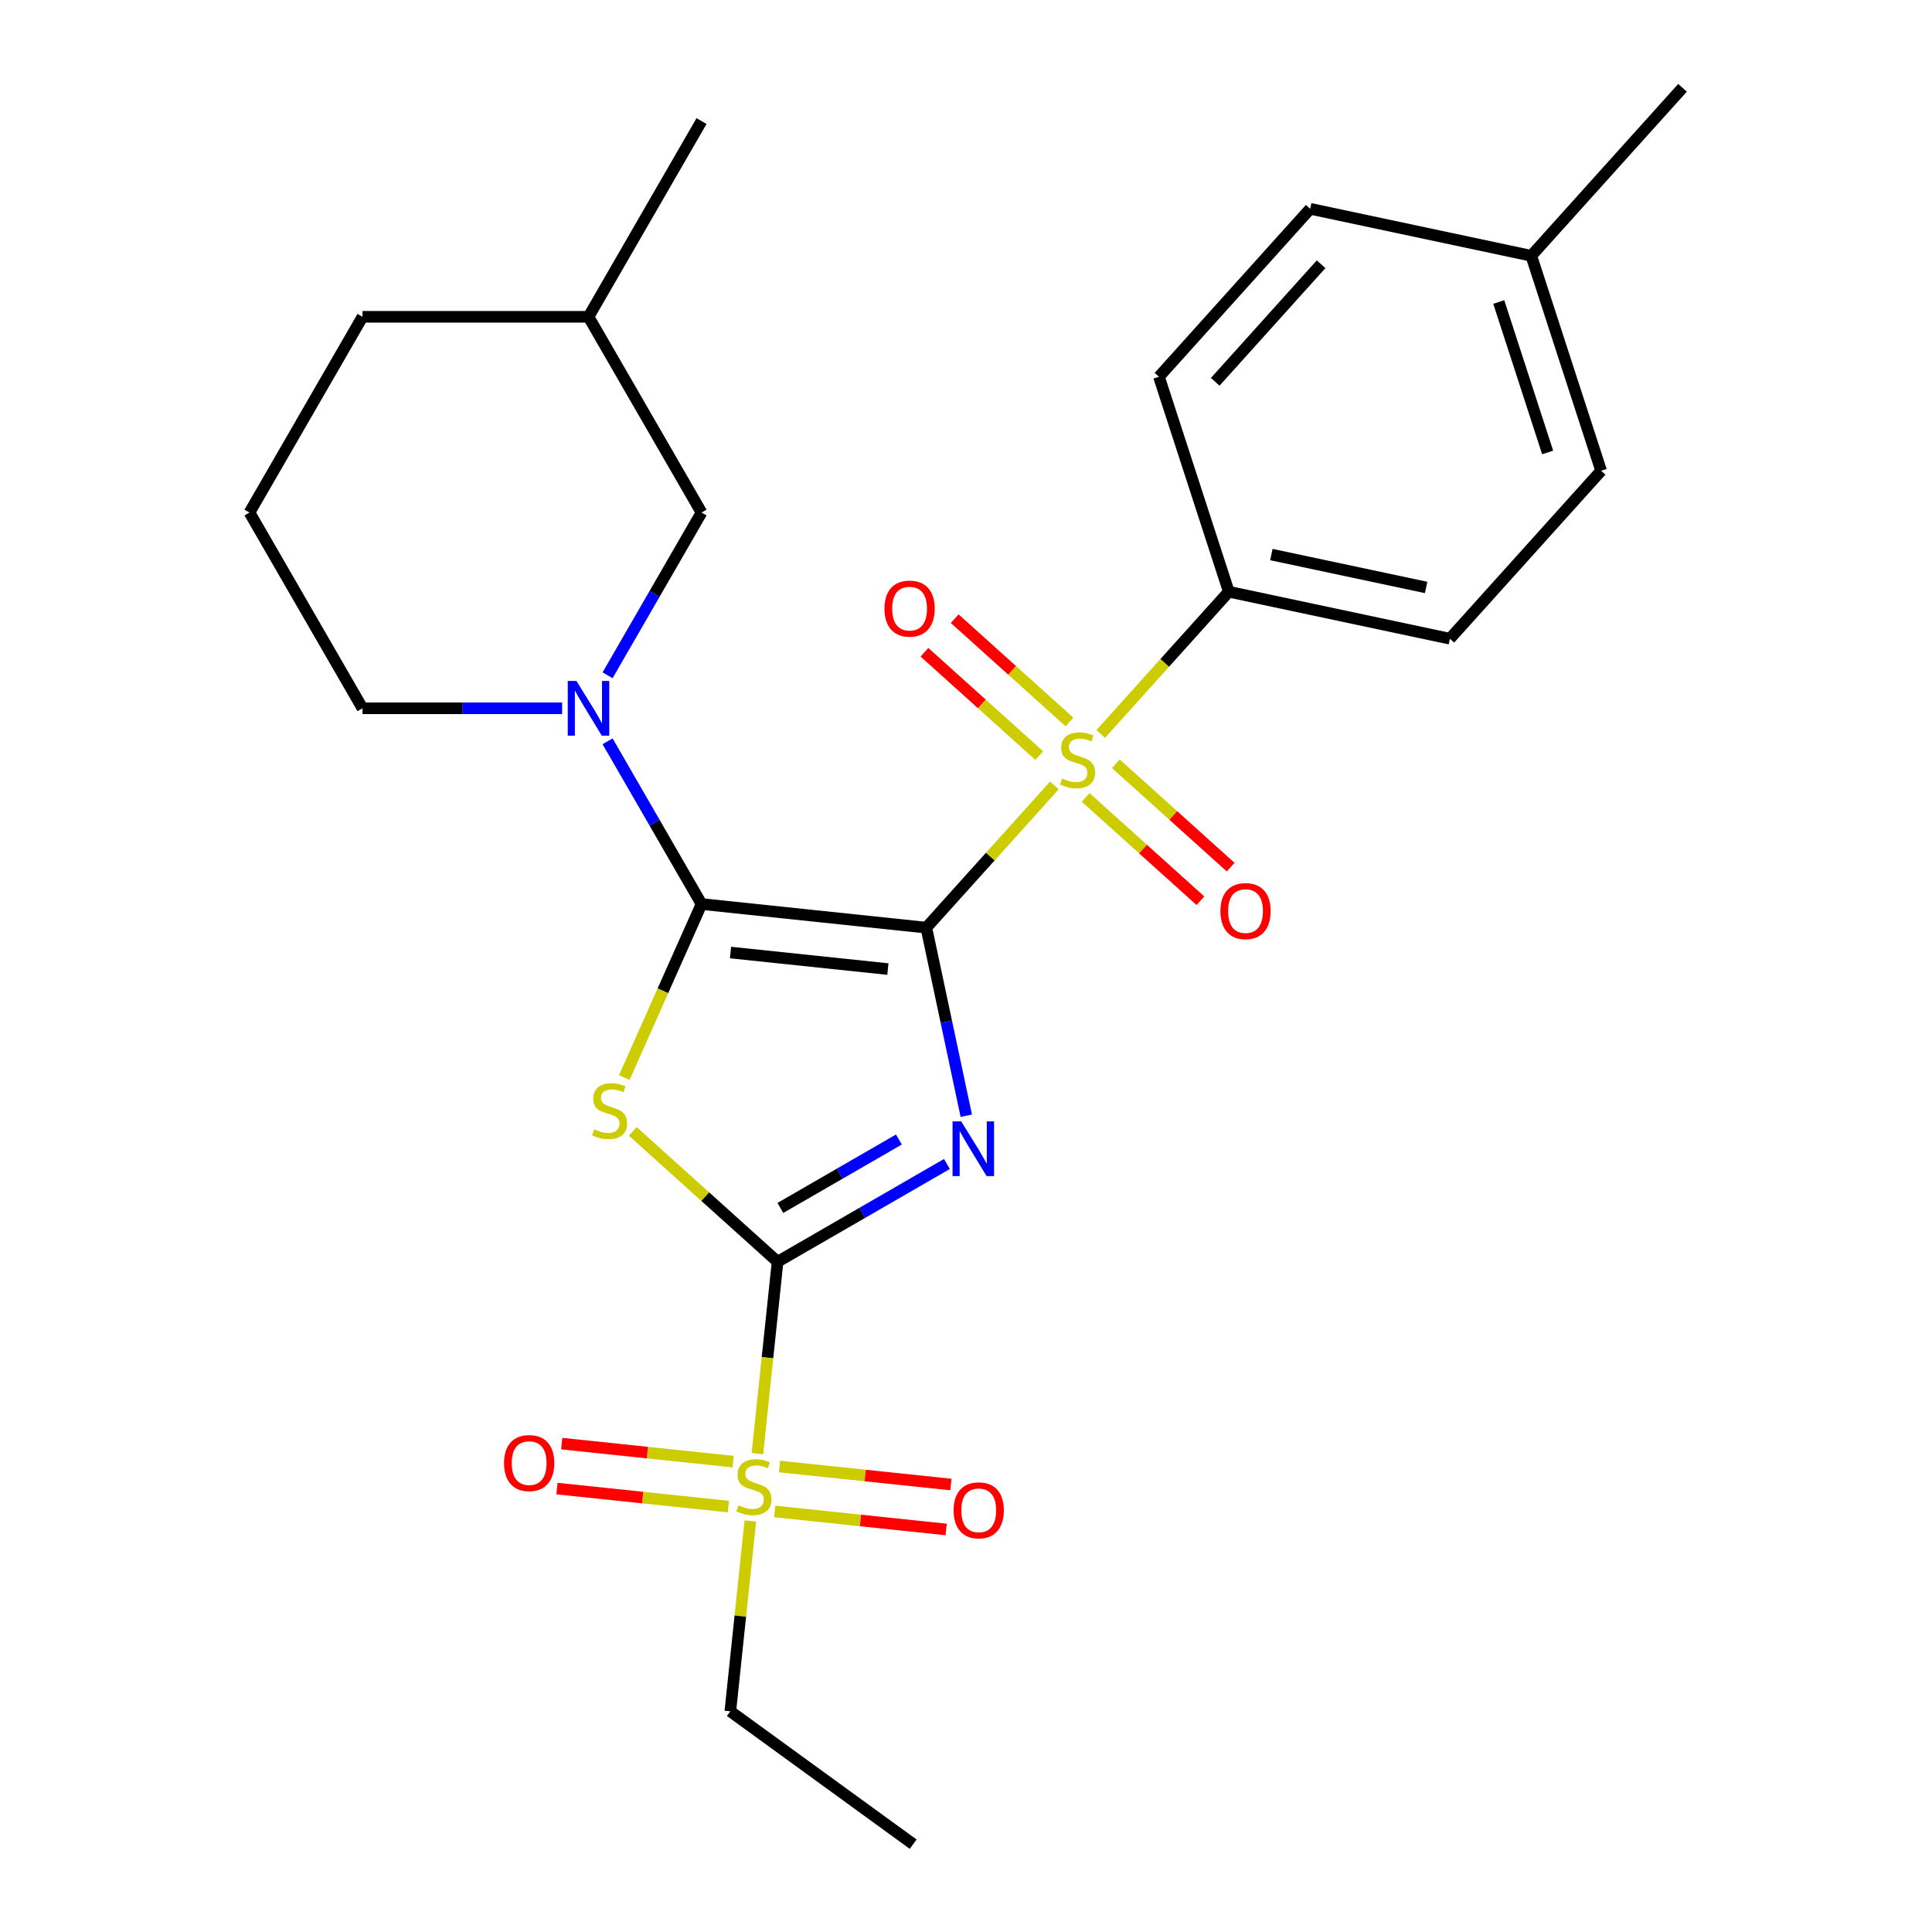 <?xml version='1.0' encoding='iso-8859-1'?>
<svg version='1.1' baseProfile='full'
              xmlns='http://www.w3.org/2000/svg'
                      xmlns:rdkit='http://www.rdkit.org/xml'
                      xmlns:xlink='http://www.w3.org/1999/xlink'
                  xml:space='preserve'
width='1000px' height='1000px' viewBox='0 0 1000 1000'>
<!-- END OF HEADER -->
<rect style='opacity:1.0;fill:#FFFFFF;stroke:none' width='1000' height='1000' x='0' y='0'> </rect>
<path class='bond-0' d='M 479.461,480.155 L 489.807,528.83' style='fill:none;fill-rule:evenodd;stroke:#000000;stroke-width:6px;stroke-linecap:butt;stroke-linejoin:miter;stroke-opacity:1' />
<path class='bond-0' d='M 489.807,528.83 L 500.153,577.504' style='fill:none;fill-rule:evenodd;stroke:#0000FF;stroke-width:6px;stroke-linecap:butt;stroke-linejoin:miter;stroke-opacity:1' />
<path class='bond-1' d='M 479.461,480.155 L 363.112,467.927' style='fill:none;fill-rule:evenodd;stroke:#000000;stroke-width:6px;stroke-linecap:butt;stroke-linejoin:miter;stroke-opacity:1' />
<path class='bond-1' d='M 459.563,501.591 L 378.119,493.031' style='fill:none;fill-rule:evenodd;stroke:#000000;stroke-width:6px;stroke-linecap:butt;stroke-linejoin:miter;stroke-opacity:1' />
<path class='bond-3' d='M 479.461,480.155 L 512.599,443.352' style='fill:none;fill-rule:evenodd;stroke:#000000;stroke-width:6px;stroke-linecap:butt;stroke-linejoin:miter;stroke-opacity:1' />
<path class='bond-3' d='M 512.599,443.352 L 545.737,406.548' style='fill:none;fill-rule:evenodd;stroke:#CCCC00;stroke-width:6px;stroke-linecap:butt;stroke-linejoin:miter;stroke-opacity:1' />
<path class='bond-2' d='M 490.119,602.478 L 446.294,627.781' style='fill:none;fill-rule:evenodd;stroke:#0000FF;stroke-width:6px;stroke-linecap:butt;stroke-linejoin:miter;stroke-opacity:1' />
<path class='bond-2' d='M 446.294,627.781 L 402.468,653.083' style='fill:none;fill-rule:evenodd;stroke:#000000;stroke-width:6px;stroke-linecap:butt;stroke-linejoin:miter;stroke-opacity:1' />
<path class='bond-2' d='M 465.273,589.806 L 434.595,607.517' style='fill:none;fill-rule:evenodd;stroke:#0000FF;stroke-width:6px;stroke-linecap:butt;stroke-linejoin:miter;stroke-opacity:1' />
<path class='bond-2' d='M 434.595,607.517 L 403.917,625.229' style='fill:none;fill-rule:evenodd;stroke:#000000;stroke-width:6px;stroke-linecap:butt;stroke-linejoin:miter;stroke-opacity:1' />
<path class='bond-4' d='M 363.112,467.927 L 343.114,512.842' style='fill:none;fill-rule:evenodd;stroke:#000000;stroke-width:6px;stroke-linecap:butt;stroke-linejoin:miter;stroke-opacity:1' />
<path class='bond-4' d='M 343.114,512.842 L 323.117,557.757' style='fill:none;fill-rule:evenodd;stroke:#CCCC00;stroke-width:6px;stroke-linecap:butt;stroke-linejoin:miter;stroke-opacity:1' />
<path class='bond-6' d='M 363.112,467.927 L 338.797,425.811' style='fill:none;fill-rule:evenodd;stroke:#000000;stroke-width:6px;stroke-linecap:butt;stroke-linejoin:miter;stroke-opacity:1' />
<path class='bond-6' d='M 338.797,425.811 L 314.481,383.696' style='fill:none;fill-rule:evenodd;stroke:#0000FF;stroke-width:6px;stroke-linecap:butt;stroke-linejoin:miter;stroke-opacity:1' />
<path class='bond-5' d='M 402.468,653.083 L 397.25,702.735' style='fill:none;fill-rule:evenodd;stroke:#000000;stroke-width:6px;stroke-linecap:butt;stroke-linejoin:miter;stroke-opacity:1' />
<path class='bond-5' d='M 397.25,702.735 L 392.031,752.387' style='fill:none;fill-rule:evenodd;stroke:#CCCC00;stroke-width:6px;stroke-linecap:butt;stroke-linejoin:miter;stroke-opacity:1' />
<path class='bond-26' d='M 402.468,653.083 L 365,619.347' style='fill:none;fill-rule:evenodd;stroke:#000000;stroke-width:6px;stroke-linecap:butt;stroke-linejoin:miter;stroke-opacity:1' />
<path class='bond-26' d='M 365,619.347 L 327.533,585.611' style='fill:none;fill-rule:evenodd;stroke:#CCCC00;stroke-width:6px;stroke-linecap:butt;stroke-linejoin:miter;stroke-opacity:1' />
<path class='bond-7' d='M 569.747,379.883 L 602.885,343.079' style='fill:none;fill-rule:evenodd;stroke:#CCCC00;stroke-width:6px;stroke-linecap:butt;stroke-linejoin:miter;stroke-opacity:1' />
<path class='bond-7' d='M 602.885,343.079 L 636.023,306.275' style='fill:none;fill-rule:evenodd;stroke:#000000;stroke-width:6px;stroke-linecap:butt;stroke-linejoin:miter;stroke-opacity:1' />
<path class='bond-8' d='M 553.565,373.712 L 523.858,346.964' style='fill:none;fill-rule:evenodd;stroke:#CCCC00;stroke-width:6px;stroke-linecap:butt;stroke-linejoin:miter;stroke-opacity:1' />
<path class='bond-8' d='M 523.858,346.964 L 494.151,320.215' style='fill:none;fill-rule:evenodd;stroke:#FF0000;stroke-width:6px;stroke-linecap:butt;stroke-linejoin:miter;stroke-opacity:1' />
<path class='bond-8' d='M 537.909,391.1 L 508.202,364.352' style='fill:none;fill-rule:evenodd;stroke:#CCCC00;stroke-width:6px;stroke-linecap:butt;stroke-linejoin:miter;stroke-opacity:1' />
<path class='bond-8' d='M 508.202,364.352 L 478.495,337.603' style='fill:none;fill-rule:evenodd;stroke:#FF0000;stroke-width:6px;stroke-linecap:butt;stroke-linejoin:miter;stroke-opacity:1' />
<path class='bond-9' d='M 561.919,412.718 L 591.626,439.467' style='fill:none;fill-rule:evenodd;stroke:#CCCC00;stroke-width:6px;stroke-linecap:butt;stroke-linejoin:miter;stroke-opacity:1' />
<path class='bond-9' d='M 591.626,439.467 L 621.333,466.216' style='fill:none;fill-rule:evenodd;stroke:#FF0000;stroke-width:6px;stroke-linecap:butt;stroke-linejoin:miter;stroke-opacity:1' />
<path class='bond-9' d='M 577.575,395.33 L 607.282,422.079' style='fill:none;fill-rule:evenodd;stroke:#CCCC00;stroke-width:6px;stroke-linecap:butt;stroke-linejoin:miter;stroke-opacity:1' />
<path class='bond-9' d='M 607.282,422.079 L 636.989,448.828' style='fill:none;fill-rule:evenodd;stroke:#FF0000;stroke-width:6px;stroke-linecap:butt;stroke-linejoin:miter;stroke-opacity:1' />
<path class='bond-10' d='M 401.021,782.329 L 445.382,786.991' style='fill:none;fill-rule:evenodd;stroke:#CCCC00;stroke-width:6px;stroke-linecap:butt;stroke-linejoin:miter;stroke-opacity:1' />
<path class='bond-10' d='M 445.382,786.991 L 489.742,791.654' style='fill:none;fill-rule:evenodd;stroke:#FF0000;stroke-width:6px;stroke-linecap:butt;stroke-linejoin:miter;stroke-opacity:1' />
<path class='bond-10' d='M 403.467,759.059 L 447.828,763.721' style='fill:none;fill-rule:evenodd;stroke:#CCCC00;stroke-width:6px;stroke-linecap:butt;stroke-linejoin:miter;stroke-opacity:1' />
<path class='bond-10' d='M 447.828,763.721 L 492.188,768.384' style='fill:none;fill-rule:evenodd;stroke:#FF0000;stroke-width:6px;stroke-linecap:butt;stroke-linejoin:miter;stroke-opacity:1' />
<path class='bond-11' d='M 379.458,756.535 L 335.097,751.873' style='fill:none;fill-rule:evenodd;stroke:#CCCC00;stroke-width:6px;stroke-linecap:butt;stroke-linejoin:miter;stroke-opacity:1' />
<path class='bond-11' d='M 335.097,751.873 L 290.737,747.21' style='fill:none;fill-rule:evenodd;stroke:#FF0000;stroke-width:6px;stroke-linecap:butt;stroke-linejoin:miter;stroke-opacity:1' />
<path class='bond-11' d='M 377.012,779.805 L 332.651,775.143' style='fill:none;fill-rule:evenodd;stroke:#CCCC00;stroke-width:6px;stroke-linecap:butt;stroke-linejoin:miter;stroke-opacity:1' />
<path class='bond-11' d='M 332.651,775.143 L 288.291,770.48' style='fill:none;fill-rule:evenodd;stroke:#FF0000;stroke-width:6px;stroke-linecap:butt;stroke-linejoin:miter;stroke-opacity:1' />
<path class='bond-15' d='M 388.368,787.237 L 383.189,836.509' style='fill:none;fill-rule:evenodd;stroke:#CCCC00;stroke-width:6px;stroke-linecap:butt;stroke-linejoin:miter;stroke-opacity:1' />
<path class='bond-15' d='M 383.189,836.509 L 378.011,885.781' style='fill:none;fill-rule:evenodd;stroke:#000000;stroke-width:6px;stroke-linecap:butt;stroke-linejoin:miter;stroke-opacity:1' />
<path class='bond-12' d='M 314.481,349.526 L 338.797,307.41' style='fill:none;fill-rule:evenodd;stroke:#0000FF;stroke-width:6px;stroke-linecap:butt;stroke-linejoin:miter;stroke-opacity:1' />
<path class='bond-12' d='M 338.797,307.41 L 363.112,265.295' style='fill:none;fill-rule:evenodd;stroke:#000000;stroke-width:6px;stroke-linecap:butt;stroke-linejoin:miter;stroke-opacity:1' />
<path class='bond-16' d='M 290.952,366.611 L 239.29,366.611' style='fill:none;fill-rule:evenodd;stroke:#0000FF;stroke-width:6px;stroke-linecap:butt;stroke-linejoin:miter;stroke-opacity:1' />
<path class='bond-16' d='M 239.29,366.611 L 187.628,366.611' style='fill:none;fill-rule:evenodd;stroke:#000000;stroke-width:6px;stroke-linecap:butt;stroke-linejoin:miter;stroke-opacity:1' />
<path class='bond-13' d='M 636.023,306.275 L 750.456,330.599' style='fill:none;fill-rule:evenodd;stroke:#000000;stroke-width:6px;stroke-linecap:butt;stroke-linejoin:miter;stroke-opacity:1' />
<path class='bond-13' d='M 658.053,287.037 L 738.156,304.063' style='fill:none;fill-rule:evenodd;stroke:#000000;stroke-width:6px;stroke-linecap:butt;stroke-linejoin:miter;stroke-opacity:1' />
<path class='bond-14' d='M 636.023,306.275 L 599.871,195.011' style='fill:none;fill-rule:evenodd;stroke:#000000;stroke-width:6px;stroke-linecap:butt;stroke-linejoin:miter;stroke-opacity:1' />
<path class='bond-20' d='M 363.112,265.295 L 304.617,163.979' style='fill:none;fill-rule:evenodd;stroke:#000000;stroke-width:6px;stroke-linecap:butt;stroke-linejoin:miter;stroke-opacity:1' />
<path class='bond-18' d='M 750.456,330.599 L 828.738,243.658' style='fill:none;fill-rule:evenodd;stroke:#000000;stroke-width:6px;stroke-linecap:butt;stroke-linejoin:miter;stroke-opacity:1' />
<path class='bond-17' d='M 599.871,195.011 L 678.153,108.071' style='fill:none;fill-rule:evenodd;stroke:#000000;stroke-width:6px;stroke-linecap:butt;stroke-linejoin:miter;stroke-opacity:1' />
<path class='bond-17' d='M 629.002,197.627 L 683.799,136.769' style='fill:none;fill-rule:evenodd;stroke:#000000;stroke-width:6px;stroke-linecap:butt;stroke-linejoin:miter;stroke-opacity:1' />
<path class='bond-25' d='M 378.011,885.781 L 472.657,954.545' style='fill:none;fill-rule:evenodd;stroke:#000000;stroke-width:6px;stroke-linecap:butt;stroke-linejoin:miter;stroke-opacity:1' />
<path class='bond-21' d='M 187.628,366.611 L 129.133,265.295' style='fill:none;fill-rule:evenodd;stroke:#000000;stroke-width:6px;stroke-linecap:butt;stroke-linejoin:miter;stroke-opacity:1' />
<path class='bond-19' d='M 678.153,108.071 L 792.586,132.395' style='fill:none;fill-rule:evenodd;stroke:#000000;stroke-width:6px;stroke-linecap:butt;stroke-linejoin:miter;stroke-opacity:1' />
<path class='bond-27' d='M 828.738,243.658 L 792.586,132.395' style='fill:none;fill-rule:evenodd;stroke:#000000;stroke-width:6px;stroke-linecap:butt;stroke-linejoin:miter;stroke-opacity:1' />
<path class='bond-27' d='M 801.062,234.199 L 775.756,156.315' style='fill:none;fill-rule:evenodd;stroke:#000000;stroke-width:6px;stroke-linecap:butt;stroke-linejoin:miter;stroke-opacity:1' />
<path class='bond-23' d='M 792.586,132.395 L 870.867,45.455' style='fill:none;fill-rule:evenodd;stroke:#000000;stroke-width:6px;stroke-linecap:butt;stroke-linejoin:miter;stroke-opacity:1' />
<path class='bond-24' d='M 304.617,163.979 L 363.112,62.663' style='fill:none;fill-rule:evenodd;stroke:#000000;stroke-width:6px;stroke-linecap:butt;stroke-linejoin:miter;stroke-opacity:1' />
<path class='bond-28' d='M 304.617,163.979 L 187.628,163.979' style='fill:none;fill-rule:evenodd;stroke:#000000;stroke-width:6px;stroke-linecap:butt;stroke-linejoin:miter;stroke-opacity:1' />
<path class='bond-22' d='M 129.133,265.295 L 187.628,163.979' style='fill:none;fill-rule:evenodd;stroke:#000000;stroke-width:6px;stroke-linecap:butt;stroke-linejoin:miter;stroke-opacity:1' />
<path  class='atom-1' d='M 497.524 580.429
L 506.804 595.429
Q 507.724 596.909, 509.204 599.589
Q 510.684 602.269, 510.764 602.429
L 510.764 580.429
L 514.524 580.429
L 514.524 608.749
L 510.644 608.749
L 500.684 592.349
Q 499.524 590.429, 498.284 588.229
Q 497.084 586.029, 496.724 585.349
L 496.724 608.749
L 493.044 608.749
L 493.044 580.429
L 497.524 580.429
' fill='#0000FF'/>
<path  class='atom-4' d='M 549.742 402.935
Q 550.062 403.055, 551.382 403.615
Q 552.702 404.175, 554.142 404.535
Q 555.622 404.855, 557.062 404.855
Q 559.742 404.855, 561.302 403.575
Q 562.862 402.255, 562.862 399.975
Q 562.862 398.415, 562.062 397.455
Q 561.302 396.495, 560.102 395.975
Q 558.902 395.455, 556.902 394.855
Q 554.382 394.095, 552.862 393.375
Q 551.382 392.655, 550.302 391.135
Q 549.262 389.615, 549.262 387.055
Q 549.262 383.495, 551.662 381.295
Q 554.102 379.095, 558.902 379.095
Q 562.182 379.095, 565.902 380.655
L 564.982 383.735
Q 561.582 382.335, 559.022 382.335
Q 556.262 382.335, 554.742 383.495
Q 553.222 384.615, 553.262 386.575
Q 553.262 388.095, 554.022 389.015
Q 554.822 389.935, 555.942 390.455
Q 557.102 390.975, 559.022 391.575
Q 561.582 392.375, 563.102 393.175
Q 564.622 393.975, 565.702 395.615
Q 566.822 397.215, 566.822 399.975
Q 566.822 403.895, 564.182 406.015
Q 561.582 408.095, 557.222 408.095
Q 554.702 408.095, 552.782 407.535
Q 550.902 407.015, 548.662 406.095
L 549.742 402.935
' fill='#CCCC00'/>
<path  class='atom-5' d='M 307.528 584.522
Q 307.848 584.642, 309.168 585.202
Q 310.488 585.762, 311.928 586.122
Q 313.408 586.442, 314.848 586.442
Q 317.528 586.442, 319.088 585.162
Q 320.648 583.842, 320.648 581.562
Q 320.648 580.002, 319.848 579.042
Q 319.088 578.082, 317.888 577.562
Q 316.688 577.042, 314.688 576.442
Q 312.168 575.682, 310.648 574.962
Q 309.168 574.242, 308.088 572.722
Q 307.048 571.202, 307.048 568.642
Q 307.048 565.082, 309.448 562.882
Q 311.888 560.682, 316.688 560.682
Q 319.968 560.682, 323.688 562.242
L 322.768 565.322
Q 319.368 563.922, 316.808 563.922
Q 314.048 563.922, 312.528 565.082
Q 311.008 566.202, 311.048 568.162
Q 311.048 569.682, 311.808 570.602
Q 312.608 571.522, 313.728 572.042
Q 314.888 572.562, 316.808 573.162
Q 319.368 573.962, 320.888 574.762
Q 322.408 575.562, 323.488 577.202
Q 324.608 578.802, 324.608 581.562
Q 324.608 585.482, 321.968 587.602
Q 319.368 589.682, 315.008 589.682
Q 312.488 589.682, 310.568 589.122
Q 308.688 588.602, 306.448 587.682
L 307.528 584.522
' fill='#CCCC00'/>
<path  class='atom-6' d='M 382.239 779.152
Q 382.559 779.272, 383.879 779.832
Q 385.199 780.392, 386.639 780.752
Q 388.119 781.072, 389.559 781.072
Q 392.239 781.072, 393.799 779.792
Q 395.359 778.472, 395.359 776.192
Q 395.359 774.632, 394.559 773.672
Q 393.799 772.712, 392.599 772.192
Q 391.399 771.672, 389.399 771.072
Q 386.879 770.312, 385.359 769.592
Q 383.879 768.872, 382.799 767.352
Q 381.759 765.832, 381.759 763.272
Q 381.759 759.712, 384.159 757.512
Q 386.599 755.312, 391.399 755.312
Q 394.679 755.312, 398.399 756.872
L 397.479 759.952
Q 394.079 758.552, 391.519 758.552
Q 388.759 758.552, 387.239 759.712
Q 385.719 760.832, 385.759 762.792
Q 385.759 764.312, 386.519 765.232
Q 387.319 766.152, 388.439 766.672
Q 389.599 767.192, 391.519 767.792
Q 394.079 768.592, 395.599 769.392
Q 397.119 770.192, 398.199 771.832
Q 399.319 773.432, 399.319 776.192
Q 399.319 780.112, 396.679 782.232
Q 394.079 784.312, 389.719 784.312
Q 387.199 784.312, 385.279 783.752
Q 383.399 783.232, 381.159 782.312
L 382.239 779.152
' fill='#CCCC00'/>
<path  class='atom-7' d='M 298.357 352.451
L 307.637 367.451
Q 308.557 368.931, 310.037 371.611
Q 311.517 374.291, 311.597 374.451
L 311.597 352.451
L 315.357 352.451
L 315.357 380.771
L 311.477 380.771
L 301.517 364.371
Q 300.357 362.451, 299.117 360.251
Q 297.917 358.051, 297.557 357.371
L 297.557 380.771
L 293.877 380.771
L 293.877 352.451
L 298.357 352.451
' fill='#0000FF'/>
<path  class='atom-9' d='M 457.802 315.014
Q 457.802 308.214, 461.162 304.414
Q 464.522 300.614, 470.802 300.614
Q 477.082 300.614, 480.442 304.414
Q 483.802 308.214, 483.802 315.014
Q 483.802 321.894, 480.402 325.814
Q 477.002 329.694, 470.802 329.694
Q 464.562 329.694, 461.162 325.814
Q 457.802 321.934, 457.802 315.014
M 470.802 326.494
Q 475.122 326.494, 477.442 323.614
Q 479.802 320.694, 479.802 315.014
Q 479.802 309.454, 477.442 306.654
Q 475.122 303.814, 470.802 303.814
Q 466.482 303.814, 464.122 306.614
Q 461.802 309.414, 461.802 315.014
Q 461.802 320.734, 464.122 323.614
Q 466.482 326.494, 470.802 326.494
' fill='#FF0000'/>
<path  class='atom-10' d='M 631.682 471.577
Q 631.682 464.777, 635.042 460.977
Q 638.402 457.177, 644.682 457.177
Q 650.962 457.177, 654.322 460.977
Q 657.682 464.777, 657.682 471.577
Q 657.682 478.457, 654.282 482.377
Q 650.882 486.257, 644.682 486.257
Q 638.442 486.257, 635.042 482.377
Q 631.682 478.497, 631.682 471.577
M 644.682 483.057
Q 649.002 483.057, 651.322 480.177
Q 653.682 477.257, 653.682 471.577
Q 653.682 466.017, 651.322 463.217
Q 649.002 460.377, 644.682 460.377
Q 640.362 460.377, 638.002 463.177
Q 635.682 465.977, 635.682 471.577
Q 635.682 477.297, 638.002 480.177
Q 640.362 483.057, 644.682 483.057
' fill='#FF0000'/>
<path  class='atom-11' d='M 493.588 781.741
Q 493.588 774.941, 496.948 771.141
Q 500.308 767.341, 506.588 767.341
Q 512.868 767.341, 516.228 771.141
Q 519.588 774.941, 519.588 781.741
Q 519.588 788.621, 516.188 792.541
Q 512.788 796.421, 506.588 796.421
Q 500.348 796.421, 496.948 792.541
Q 493.588 788.661, 493.588 781.741
M 506.588 793.221
Q 510.908 793.221, 513.228 790.341
Q 515.588 787.421, 515.588 781.741
Q 515.588 776.181, 513.228 773.381
Q 510.908 770.541, 506.588 770.541
Q 502.268 770.541, 499.908 773.341
Q 497.588 776.141, 497.588 781.741
Q 497.588 787.461, 499.908 790.341
Q 502.268 793.221, 506.588 793.221
' fill='#FF0000'/>
<path  class='atom-12' d='M 260.891 757.283
Q 260.891 750.483, 264.251 746.683
Q 267.611 742.883, 273.891 742.883
Q 280.171 742.883, 283.531 746.683
Q 286.891 750.483, 286.891 757.283
Q 286.891 764.163, 283.491 768.083
Q 280.091 771.963, 273.891 771.963
Q 267.651 771.963, 264.251 768.083
Q 260.891 764.203, 260.891 757.283
M 273.891 768.763
Q 278.211 768.763, 280.531 765.883
Q 282.891 762.963, 282.891 757.283
Q 282.891 751.723, 280.531 748.923
Q 278.211 746.083, 273.891 746.083
Q 269.571 746.083, 267.211 748.883
Q 264.891 751.683, 264.891 757.283
Q 264.891 763.003, 267.211 765.883
Q 269.571 768.763, 273.891 768.763
' fill='#FF0000'/>
</svg>
